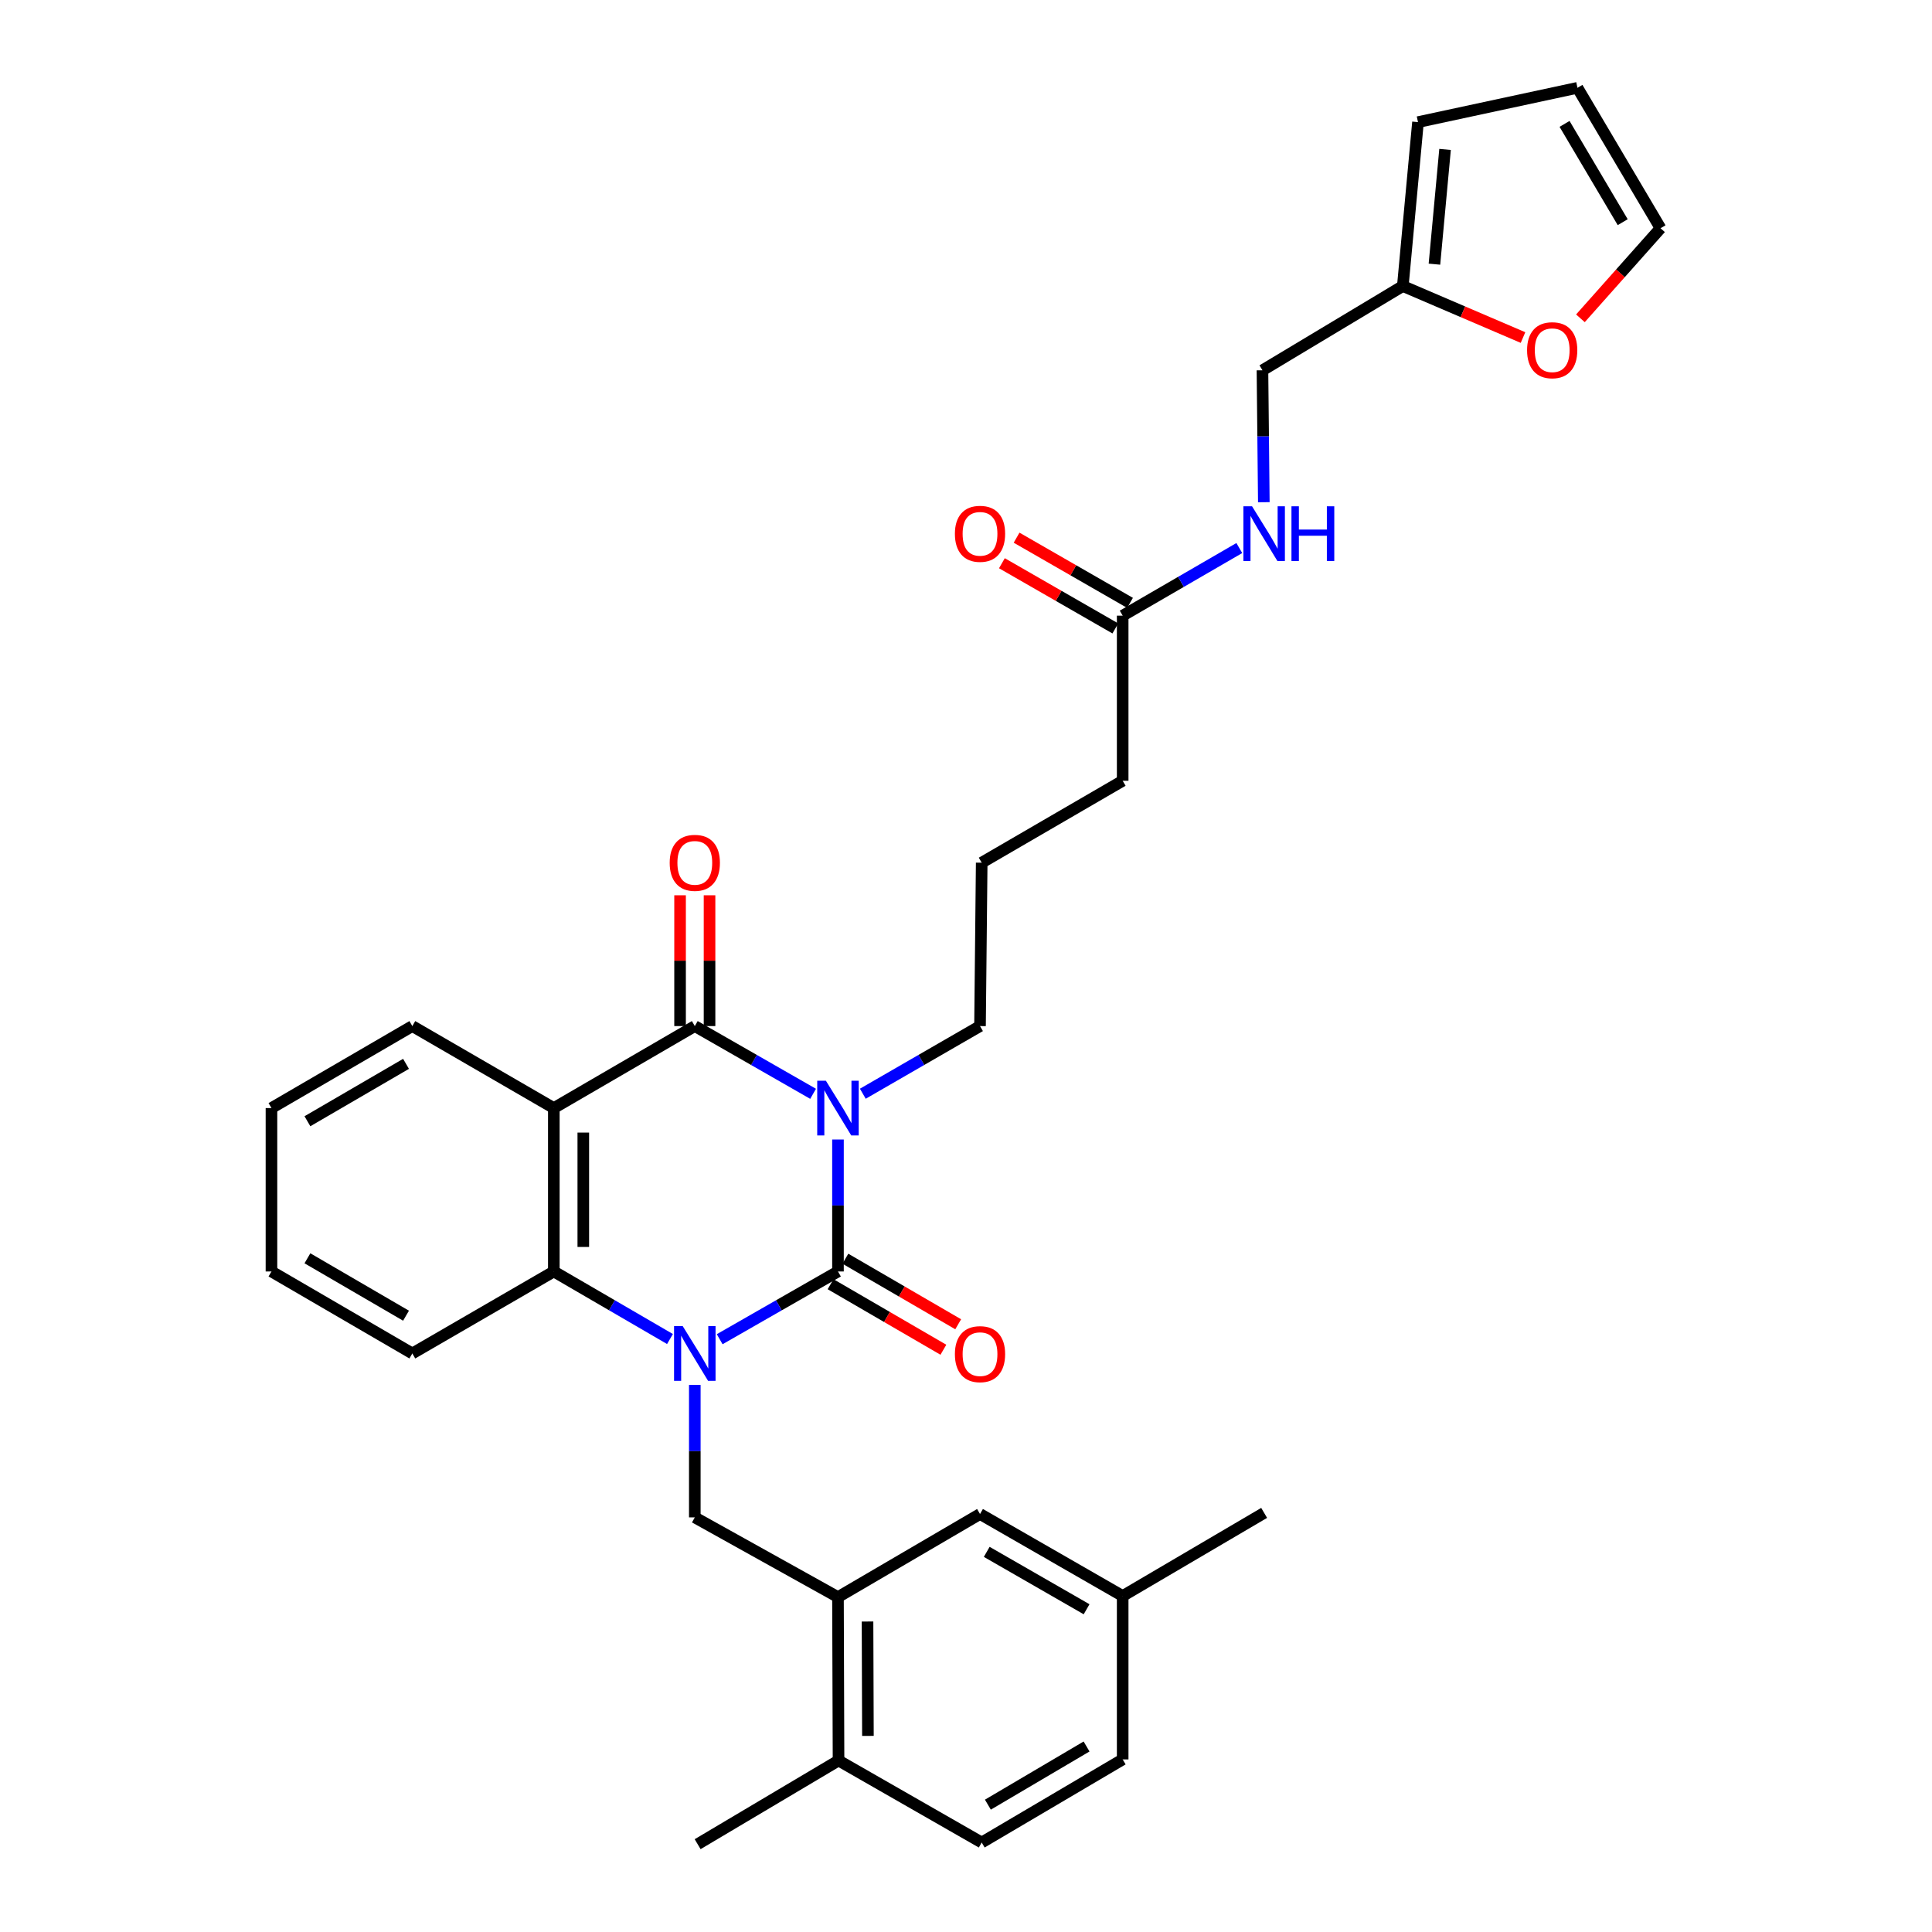<?xml version='1.0' encoding='iso-8859-1'?>
<svg version='1.1' baseProfile='full'
              xmlns='http://www.w3.org/2000/svg'
                      xmlns:rdkit='http://www.rdkit.org/xml'
                      xmlns:xlink='http://www.w3.org/1999/xlink'
                  xml:space='preserve'
width='1000px' height='1000px' viewBox='0 0 1000 1000'>
<!-- END OF HEADER -->
<rect style='opacity:1.0;fill:#FFFFFF;stroke:none' width='1000' height='1000' x='0' y='0'> </rect>
<path class='bond-0' d='M 433.734,589.811 L 433.734,623.96' style='fill:none;fill-rule:evenodd;stroke:#0000FF;stroke-width:6px;stroke-linecap:butt;stroke-linejoin:miter;stroke-opacity:1' />
<path class='bond-0' d='M 433.734,623.96 L 433.734,658.109' style='fill:none;fill-rule:evenodd;stroke:#000000;stroke-width:6px;stroke-linecap:butt;stroke-linejoin:miter;stroke-opacity:1' />
<path class='bond-2' d='M 420.859,566.163 L 390.244,548.629' style='fill:none;fill-rule:evenodd;stroke:#0000FF;stroke-width:6px;stroke-linecap:butt;stroke-linejoin:miter;stroke-opacity:1' />
<path class='bond-2' d='M 390.244,548.629 L 359.629,531.095' style='fill:none;fill-rule:evenodd;stroke:#000000;stroke-width:6px;stroke-linecap:butt;stroke-linejoin:miter;stroke-opacity:1' />
<path class='bond-17' d='M 446.597,566.112 L 476.926,548.603' style='fill:none;fill-rule:evenodd;stroke:#0000FF;stroke-width:6px;stroke-linecap:butt;stroke-linejoin:miter;stroke-opacity:1' />
<path class='bond-17' d='M 476.926,548.603 L 507.255,531.095' style='fill:none;fill-rule:evenodd;stroke:#000000;stroke-width:6px;stroke-linecap:butt;stroke-linejoin:miter;stroke-opacity:1' />
<path class='bond-1' d='M 433.734,658.109 L 403.119,675.643' style='fill:none;fill-rule:evenodd;stroke:#000000;stroke-width:6px;stroke-linecap:butt;stroke-linejoin:miter;stroke-opacity:1' />
<path class='bond-1' d='M 403.119,675.643 L 372.504,693.177' style='fill:none;fill-rule:evenodd;stroke:#0000FF;stroke-width:6px;stroke-linecap:butt;stroke-linejoin:miter;stroke-opacity:1' />
<path class='bond-7' d='M 429.903,664.704 L 459.1,681.667' style='fill:none;fill-rule:evenodd;stroke:#000000;stroke-width:6px;stroke-linecap:butt;stroke-linejoin:miter;stroke-opacity:1' />
<path class='bond-7' d='M 459.1,681.667 L 488.297,698.63' style='fill:none;fill-rule:evenodd;stroke:#FF0000;stroke-width:6px;stroke-linecap:butt;stroke-linejoin:miter;stroke-opacity:1' />
<path class='bond-7' d='M 437.566,651.513 L 466.763,668.476' style='fill:none;fill-rule:evenodd;stroke:#000000;stroke-width:6px;stroke-linecap:butt;stroke-linejoin:miter;stroke-opacity:1' />
<path class='bond-7' d='M 466.763,668.476 L 495.961,685.44' style='fill:none;fill-rule:evenodd;stroke:#FF0000;stroke-width:6px;stroke-linecap:butt;stroke-linejoin:miter;stroke-opacity:1' />
<path class='bond-5' d='M 359.629,716.832 L 359.629,751.113' style='fill:none;fill-rule:evenodd;stroke:#0000FF;stroke-width:6px;stroke-linecap:butt;stroke-linejoin:miter;stroke-opacity:1' />
<path class='bond-5' d='M 359.629,751.113 L 359.629,785.394' style='fill:none;fill-rule:evenodd;stroke:#000000;stroke-width:6px;stroke-linecap:butt;stroke-linejoin:miter;stroke-opacity:1' />
<path class='bond-32' d='M 346.779,693.077 L 316.72,675.593' style='fill:none;fill-rule:evenodd;stroke:#0000FF;stroke-width:6px;stroke-linecap:butt;stroke-linejoin:miter;stroke-opacity:1' />
<path class='bond-32' d='M 316.72,675.593 L 286.66,658.109' style='fill:none;fill-rule:evenodd;stroke:#000000;stroke-width:6px;stroke-linecap:butt;stroke-linejoin:miter;stroke-opacity:1' />
<path class='bond-3' d='M 359.629,531.095 L 286.66,573.537' style='fill:none;fill-rule:evenodd;stroke:#000000;stroke-width:6px;stroke-linecap:butt;stroke-linejoin:miter;stroke-opacity:1' />
<path class='bond-8' d='M 367.257,531.095 L 367.257,497.246' style='fill:none;fill-rule:evenodd;stroke:#000000;stroke-width:6px;stroke-linecap:butt;stroke-linejoin:miter;stroke-opacity:1' />
<path class='bond-8' d='M 367.257,497.246 L 367.257,463.397' style='fill:none;fill-rule:evenodd;stroke:#FF0000;stroke-width:6px;stroke-linecap:butt;stroke-linejoin:miter;stroke-opacity:1' />
<path class='bond-8' d='M 352.002,531.095 L 352.002,497.246' style='fill:none;fill-rule:evenodd;stroke:#000000;stroke-width:6px;stroke-linecap:butt;stroke-linejoin:miter;stroke-opacity:1' />
<path class='bond-8' d='M 352.002,497.246 L 352.002,463.397' style='fill:none;fill-rule:evenodd;stroke:#FF0000;stroke-width:6px;stroke-linecap:butt;stroke-linejoin:miter;stroke-opacity:1' />
<path class='bond-4' d='M 286.66,573.537 L 286.66,658.109' style='fill:none;fill-rule:evenodd;stroke:#000000;stroke-width:6px;stroke-linecap:butt;stroke-linejoin:miter;stroke-opacity:1' />
<path class='bond-4' d='M 301.915,586.223 L 301.915,645.423' style='fill:none;fill-rule:evenodd;stroke:#000000;stroke-width:6px;stroke-linecap:butt;stroke-linejoin:miter;stroke-opacity:1' />
<path class='bond-22' d='M 286.66,573.537 L 213.42,531.095' style='fill:none;fill-rule:evenodd;stroke:#000000;stroke-width:6px;stroke-linecap:butt;stroke-linejoin:miter;stroke-opacity:1' />
<path class='bond-25' d='M 286.66,658.109 L 213.42,700.551' style='fill:none;fill-rule:evenodd;stroke:#000000;stroke-width:6px;stroke-linecap:butt;stroke-linejoin:miter;stroke-opacity:1' />
<path class='bond-6' d='M 359.629,785.394 L 433.734,826.658' style='fill:none;fill-rule:evenodd;stroke:#000000;stroke-width:6px;stroke-linecap:butt;stroke-linejoin:miter;stroke-opacity:1' />
<path class='bond-12' d='M 433.734,826.658 L 434.023,911.238' style='fill:none;fill-rule:evenodd;stroke:#000000;stroke-width:6px;stroke-linecap:butt;stroke-linejoin:miter;stroke-opacity:1' />
<path class='bond-12' d='M 449.032,839.293 L 449.234,898.499' style='fill:none;fill-rule:evenodd;stroke:#000000;stroke-width:6px;stroke-linecap:butt;stroke-linejoin:miter;stroke-opacity:1' />
<path class='bond-14' d='M 433.734,826.658 L 507.255,783.648' style='fill:none;fill-rule:evenodd;stroke:#000000;stroke-width:6px;stroke-linecap:butt;stroke-linejoin:miter;stroke-opacity:1' />
<path class='bond-9' d='M 726.095,148.052 L 653.447,191.664' style='fill:none;fill-rule:evenodd;stroke:#000000;stroke-width:6px;stroke-linecap:butt;stroke-linejoin:miter;stroke-opacity:1' />
<path class='bond-11' d='M 726.095,148.052 L 757.202,161.384' style='fill:none;fill-rule:evenodd;stroke:#000000;stroke-width:6px;stroke-linecap:butt;stroke-linejoin:miter;stroke-opacity:1' />
<path class='bond-11' d='M 757.202,161.384 L 788.309,174.716' style='fill:none;fill-rule:evenodd;stroke:#FF0000;stroke-width:6px;stroke-linecap:butt;stroke-linejoin:miter;stroke-opacity:1' />
<path class='bond-15' d='M 726.095,148.052 L 733.951,63.21' style='fill:none;fill-rule:evenodd;stroke:#000000;stroke-width:6px;stroke-linecap:butt;stroke-linejoin:miter;stroke-opacity:1' />
<path class='bond-15' d='M 742.463,136.732 L 747.962,77.343' style='fill:none;fill-rule:evenodd;stroke:#000000;stroke-width:6px;stroke-linecap:butt;stroke-linejoin:miter;stroke-opacity:1' />
<path class='bond-10' d='M 581.097,318.662 L 581.097,404.123' style='fill:none;fill-rule:evenodd;stroke:#000000;stroke-width:6px;stroke-linecap:butt;stroke-linejoin:miter;stroke-opacity:1' />
<path class='bond-13' d='M 581.097,318.662 L 611.281,301.166' style='fill:none;fill-rule:evenodd;stroke:#000000;stroke-width:6px;stroke-linecap:butt;stroke-linejoin:miter;stroke-opacity:1' />
<path class='bond-13' d='M 611.281,301.166 L 641.464,283.671' style='fill:none;fill-rule:evenodd;stroke:#0000FF;stroke-width:6px;stroke-linecap:butt;stroke-linejoin:miter;stroke-opacity:1' />
<path class='bond-19' d='M 584.898,312.049 L 555.541,295.175' style='fill:none;fill-rule:evenodd;stroke:#000000;stroke-width:6px;stroke-linecap:butt;stroke-linejoin:miter;stroke-opacity:1' />
<path class='bond-19' d='M 555.541,295.175 L 526.185,278.302' style='fill:none;fill-rule:evenodd;stroke:#FF0000;stroke-width:6px;stroke-linecap:butt;stroke-linejoin:miter;stroke-opacity:1' />
<path class='bond-19' d='M 577.296,325.274 L 547.939,308.401' style='fill:none;fill-rule:evenodd;stroke:#000000;stroke-width:6px;stroke-linecap:butt;stroke-linejoin:miter;stroke-opacity:1' />
<path class='bond-19' d='M 547.939,308.401 L 518.583,291.528' style='fill:none;fill-rule:evenodd;stroke:#FF0000;stroke-width:6px;stroke-linecap:butt;stroke-linejoin:miter;stroke-opacity:1' />
<path class='bond-16' d='M 818.024,164.76 L 838.757,141.448' style='fill:none;fill-rule:evenodd;stroke:#FF0000;stroke-width:6px;stroke-linecap:butt;stroke-linejoin:miter;stroke-opacity:1' />
<path class='bond-16' d='M 838.757,141.448 L 859.49,118.136' style='fill:none;fill-rule:evenodd;stroke:#000000;stroke-width:6px;stroke-linecap:butt;stroke-linejoin:miter;stroke-opacity:1' />
<path class='bond-20' d='M 434.023,911.238 L 508.127,953.681' style='fill:none;fill-rule:evenodd;stroke:#000000;stroke-width:6px;stroke-linecap:butt;stroke-linejoin:miter;stroke-opacity:1' />
<path class='bond-28' d='M 434.023,911.238 L 361.096,954.545' style='fill:none;fill-rule:evenodd;stroke:#000000;stroke-width:6px;stroke-linecap:butt;stroke-linejoin:miter;stroke-opacity:1' />
<path class='bond-21' d='M 654.152,259.945 L 653.8,225.805' style='fill:none;fill-rule:evenodd;stroke:#0000FF;stroke-width:6px;stroke-linecap:butt;stroke-linejoin:miter;stroke-opacity:1' />
<path class='bond-21' d='M 653.8,225.805 L 653.447,191.664' style='fill:none;fill-rule:evenodd;stroke:#000000;stroke-width:6px;stroke-linecap:butt;stroke-linejoin:miter;stroke-opacity:1' />
<path class='bond-23' d='M 507.255,783.648 L 581.097,826.091' style='fill:none;fill-rule:evenodd;stroke:#000000;stroke-width:6px;stroke-linecap:butt;stroke-linejoin:miter;stroke-opacity:1' />
<path class='bond-23' d='M 510.729,803.24 L 562.419,832.95' style='fill:none;fill-rule:evenodd;stroke:#000000;stroke-width:6px;stroke-linecap:butt;stroke-linejoin:miter;stroke-opacity:1' />
<path class='bond-18' d='M 733.951,63.21 L 816.489,45.455' style='fill:none;fill-rule:evenodd;stroke:#000000;stroke-width:6px;stroke-linecap:butt;stroke-linejoin:miter;stroke-opacity:1' />
<path class='bond-35' d='M 859.49,118.136 L 816.489,45.455' style='fill:none;fill-rule:evenodd;stroke:#000000;stroke-width:6px;stroke-linecap:butt;stroke-linejoin:miter;stroke-opacity:1' />
<path class='bond-35' d='M 839.911,115.001 L 809.81,64.125' style='fill:none;fill-rule:evenodd;stroke:#000000;stroke-width:6px;stroke-linecap:butt;stroke-linejoin:miter;stroke-opacity:1' />
<path class='bond-26' d='M 507.255,531.095 L 508.127,446.523' style='fill:none;fill-rule:evenodd;stroke:#000000;stroke-width:6px;stroke-linecap:butt;stroke-linejoin:miter;stroke-opacity:1' />
<path class='bond-34' d='M 508.127,953.681 L 581.097,910.671' style='fill:none;fill-rule:evenodd;stroke:#000000;stroke-width:6px;stroke-linecap:butt;stroke-linejoin:miter;stroke-opacity:1' />
<path class='bond-34' d='M 511.327,934.088 L 562.405,903.98' style='fill:none;fill-rule:evenodd;stroke:#000000;stroke-width:6px;stroke-linecap:butt;stroke-linejoin:miter;stroke-opacity:1' />
<path class='bond-30' d='M 213.42,531.095 L 140.51,573.537' style='fill:none;fill-rule:evenodd;stroke:#000000;stroke-width:6px;stroke-linecap:butt;stroke-linejoin:miter;stroke-opacity:1' />
<path class='bond-30' d='M 210.158,550.645 L 159.121,580.355' style='fill:none;fill-rule:evenodd;stroke:#000000;stroke-width:6px;stroke-linecap:butt;stroke-linejoin:miter;stroke-opacity:1' />
<path class='bond-24' d='M 581.097,826.091 L 581.097,910.671' style='fill:none;fill-rule:evenodd;stroke:#000000;stroke-width:6px;stroke-linecap:butt;stroke-linejoin:miter;stroke-opacity:1' />
<path class='bond-29' d='M 581.097,826.091 L 654.32,783.072' style='fill:none;fill-rule:evenodd;stroke:#000000;stroke-width:6px;stroke-linecap:butt;stroke-linejoin:miter;stroke-opacity:1' />
<path class='bond-33' d='M 213.42,700.551 L 140.51,658.109' style='fill:none;fill-rule:evenodd;stroke:#000000;stroke-width:6px;stroke-linecap:butt;stroke-linejoin:miter;stroke-opacity:1' />
<path class='bond-33' d='M 210.158,681.001 L 159.121,651.291' style='fill:none;fill-rule:evenodd;stroke:#000000;stroke-width:6px;stroke-linecap:butt;stroke-linejoin:miter;stroke-opacity:1' />
<path class='bond-27' d='M 508.127,446.523 L 581.097,404.123' style='fill:none;fill-rule:evenodd;stroke:#000000;stroke-width:6px;stroke-linecap:butt;stroke-linejoin:miter;stroke-opacity:1' />
<path class='bond-31' d='M 140.51,573.537 L 140.51,658.109' style='fill:none;fill-rule:evenodd;stroke:#000000;stroke-width:6px;stroke-linecap:butt;stroke-linejoin:miter;stroke-opacity:1' />
<path  class='atom-0' d='M 427.474 559.377
L 436.754 574.377
Q 437.674 575.857, 439.154 578.537
Q 440.634 581.217, 440.714 581.377
L 440.714 559.377
L 444.474 559.377
L 444.474 587.697
L 440.594 587.697
L 430.634 571.297
Q 429.474 569.377, 428.234 567.177
Q 427.034 564.977, 426.674 564.297
L 426.674 587.697
L 422.994 587.697
L 422.994 559.377
L 427.474 559.377
' fill='#0000FF'/>
<path  class='atom-2' d='M 353.369 686.391
L 362.649 701.391
Q 363.569 702.871, 365.049 705.551
Q 366.529 708.231, 366.609 708.391
L 366.609 686.391
L 370.369 686.391
L 370.369 714.711
L 366.489 714.711
L 356.529 698.311
Q 355.369 696.391, 354.129 694.191
Q 352.929 691.991, 352.569 691.311
L 352.569 714.711
L 348.889 714.711
L 348.889 686.391
L 353.369 686.391
' fill='#0000FF'/>
<path  class='atom-8' d='M 494.255 700.902
Q 494.255 694.102, 497.615 690.302
Q 500.975 686.502, 507.255 686.502
Q 513.535 686.502, 516.895 690.302
Q 520.255 694.102, 520.255 700.902
Q 520.255 707.782, 516.855 711.702
Q 513.455 715.582, 507.255 715.582
Q 501.015 715.582, 497.615 711.702
Q 494.255 707.822, 494.255 700.902
M 507.255 712.382
Q 511.575 712.382, 513.895 709.502
Q 516.255 706.582, 516.255 700.902
Q 516.255 695.342, 513.895 692.542
Q 511.575 689.702, 507.255 689.702
Q 502.935 689.702, 500.575 692.502
Q 498.255 695.302, 498.255 700.902
Q 498.255 706.622, 500.575 709.502
Q 502.935 712.382, 507.255 712.382
' fill='#FF0000'/>
<path  class='atom-9' d='M 346.629 446.603
Q 346.629 439.803, 349.989 436.003
Q 353.349 432.203, 359.629 432.203
Q 365.909 432.203, 369.269 436.003
Q 372.629 439.803, 372.629 446.603
Q 372.629 453.483, 369.229 457.403
Q 365.829 461.283, 359.629 461.283
Q 353.389 461.283, 349.989 457.403
Q 346.629 453.523, 346.629 446.603
M 359.629 458.083
Q 363.949 458.083, 366.269 455.203
Q 368.629 452.283, 368.629 446.603
Q 368.629 441.043, 366.269 438.243
Q 363.949 435.403, 359.629 435.403
Q 355.309 435.403, 352.949 438.203
Q 350.629 441.003, 350.629 446.603
Q 350.629 452.323, 352.949 455.203
Q 355.309 458.083, 359.629 458.083
' fill='#FF0000'/>
<path  class='atom-12' d='M 790.412 181.269
Q 790.412 174.469, 793.772 170.669
Q 797.132 166.869, 803.412 166.869
Q 809.692 166.869, 813.052 170.669
Q 816.412 174.469, 816.412 181.269
Q 816.412 188.149, 813.012 192.069
Q 809.612 195.949, 803.412 195.949
Q 797.172 195.949, 793.772 192.069
Q 790.412 188.189, 790.412 181.269
M 803.412 192.749
Q 807.732 192.749, 810.052 189.869
Q 812.412 186.949, 812.412 181.269
Q 812.412 175.709, 810.052 172.909
Q 807.732 170.069, 803.412 170.069
Q 799.092 170.069, 796.732 172.869
Q 794.412 175.669, 794.412 181.269
Q 794.412 186.989, 796.732 189.869
Q 799.092 192.749, 803.412 192.749
' fill='#FF0000'/>
<path  class='atom-14' d='M 648.06 262.059
L 657.34 277.059
Q 658.26 278.539, 659.74 281.219
Q 661.22 283.899, 661.3 284.059
L 661.3 262.059
L 665.06 262.059
L 665.06 290.379
L 661.18 290.379
L 651.22 273.979
Q 650.06 272.059, 648.82 269.859
Q 647.62 267.659, 647.26 266.979
L 647.26 290.379
L 643.58 290.379
L 643.58 262.059
L 648.06 262.059
' fill='#0000FF'/>
<path  class='atom-14' d='M 668.46 262.059
L 672.3 262.059
L 672.3 274.099
L 686.78 274.099
L 686.78 262.059
L 690.62 262.059
L 690.62 290.379
L 686.78 290.379
L 686.78 277.299
L 672.3 277.299
L 672.3 290.379
L 668.46 290.379
L 668.46 262.059
' fill='#0000FF'/>
<path  class='atom-20' d='M 494.255 276.299
Q 494.255 269.499, 497.615 265.699
Q 500.975 261.899, 507.255 261.899
Q 513.535 261.899, 516.895 265.699
Q 520.255 269.499, 520.255 276.299
Q 520.255 283.179, 516.855 287.099
Q 513.455 290.979, 507.255 290.979
Q 501.015 290.979, 497.615 287.099
Q 494.255 283.219, 494.255 276.299
M 507.255 287.779
Q 511.575 287.779, 513.895 284.899
Q 516.255 281.979, 516.255 276.299
Q 516.255 270.739, 513.895 267.939
Q 511.575 265.099, 507.255 265.099
Q 502.935 265.099, 500.575 267.899
Q 498.255 270.699, 498.255 276.299
Q 498.255 282.019, 500.575 284.899
Q 502.935 287.779, 507.255 287.779
' fill='#FF0000'/>
</svg>
